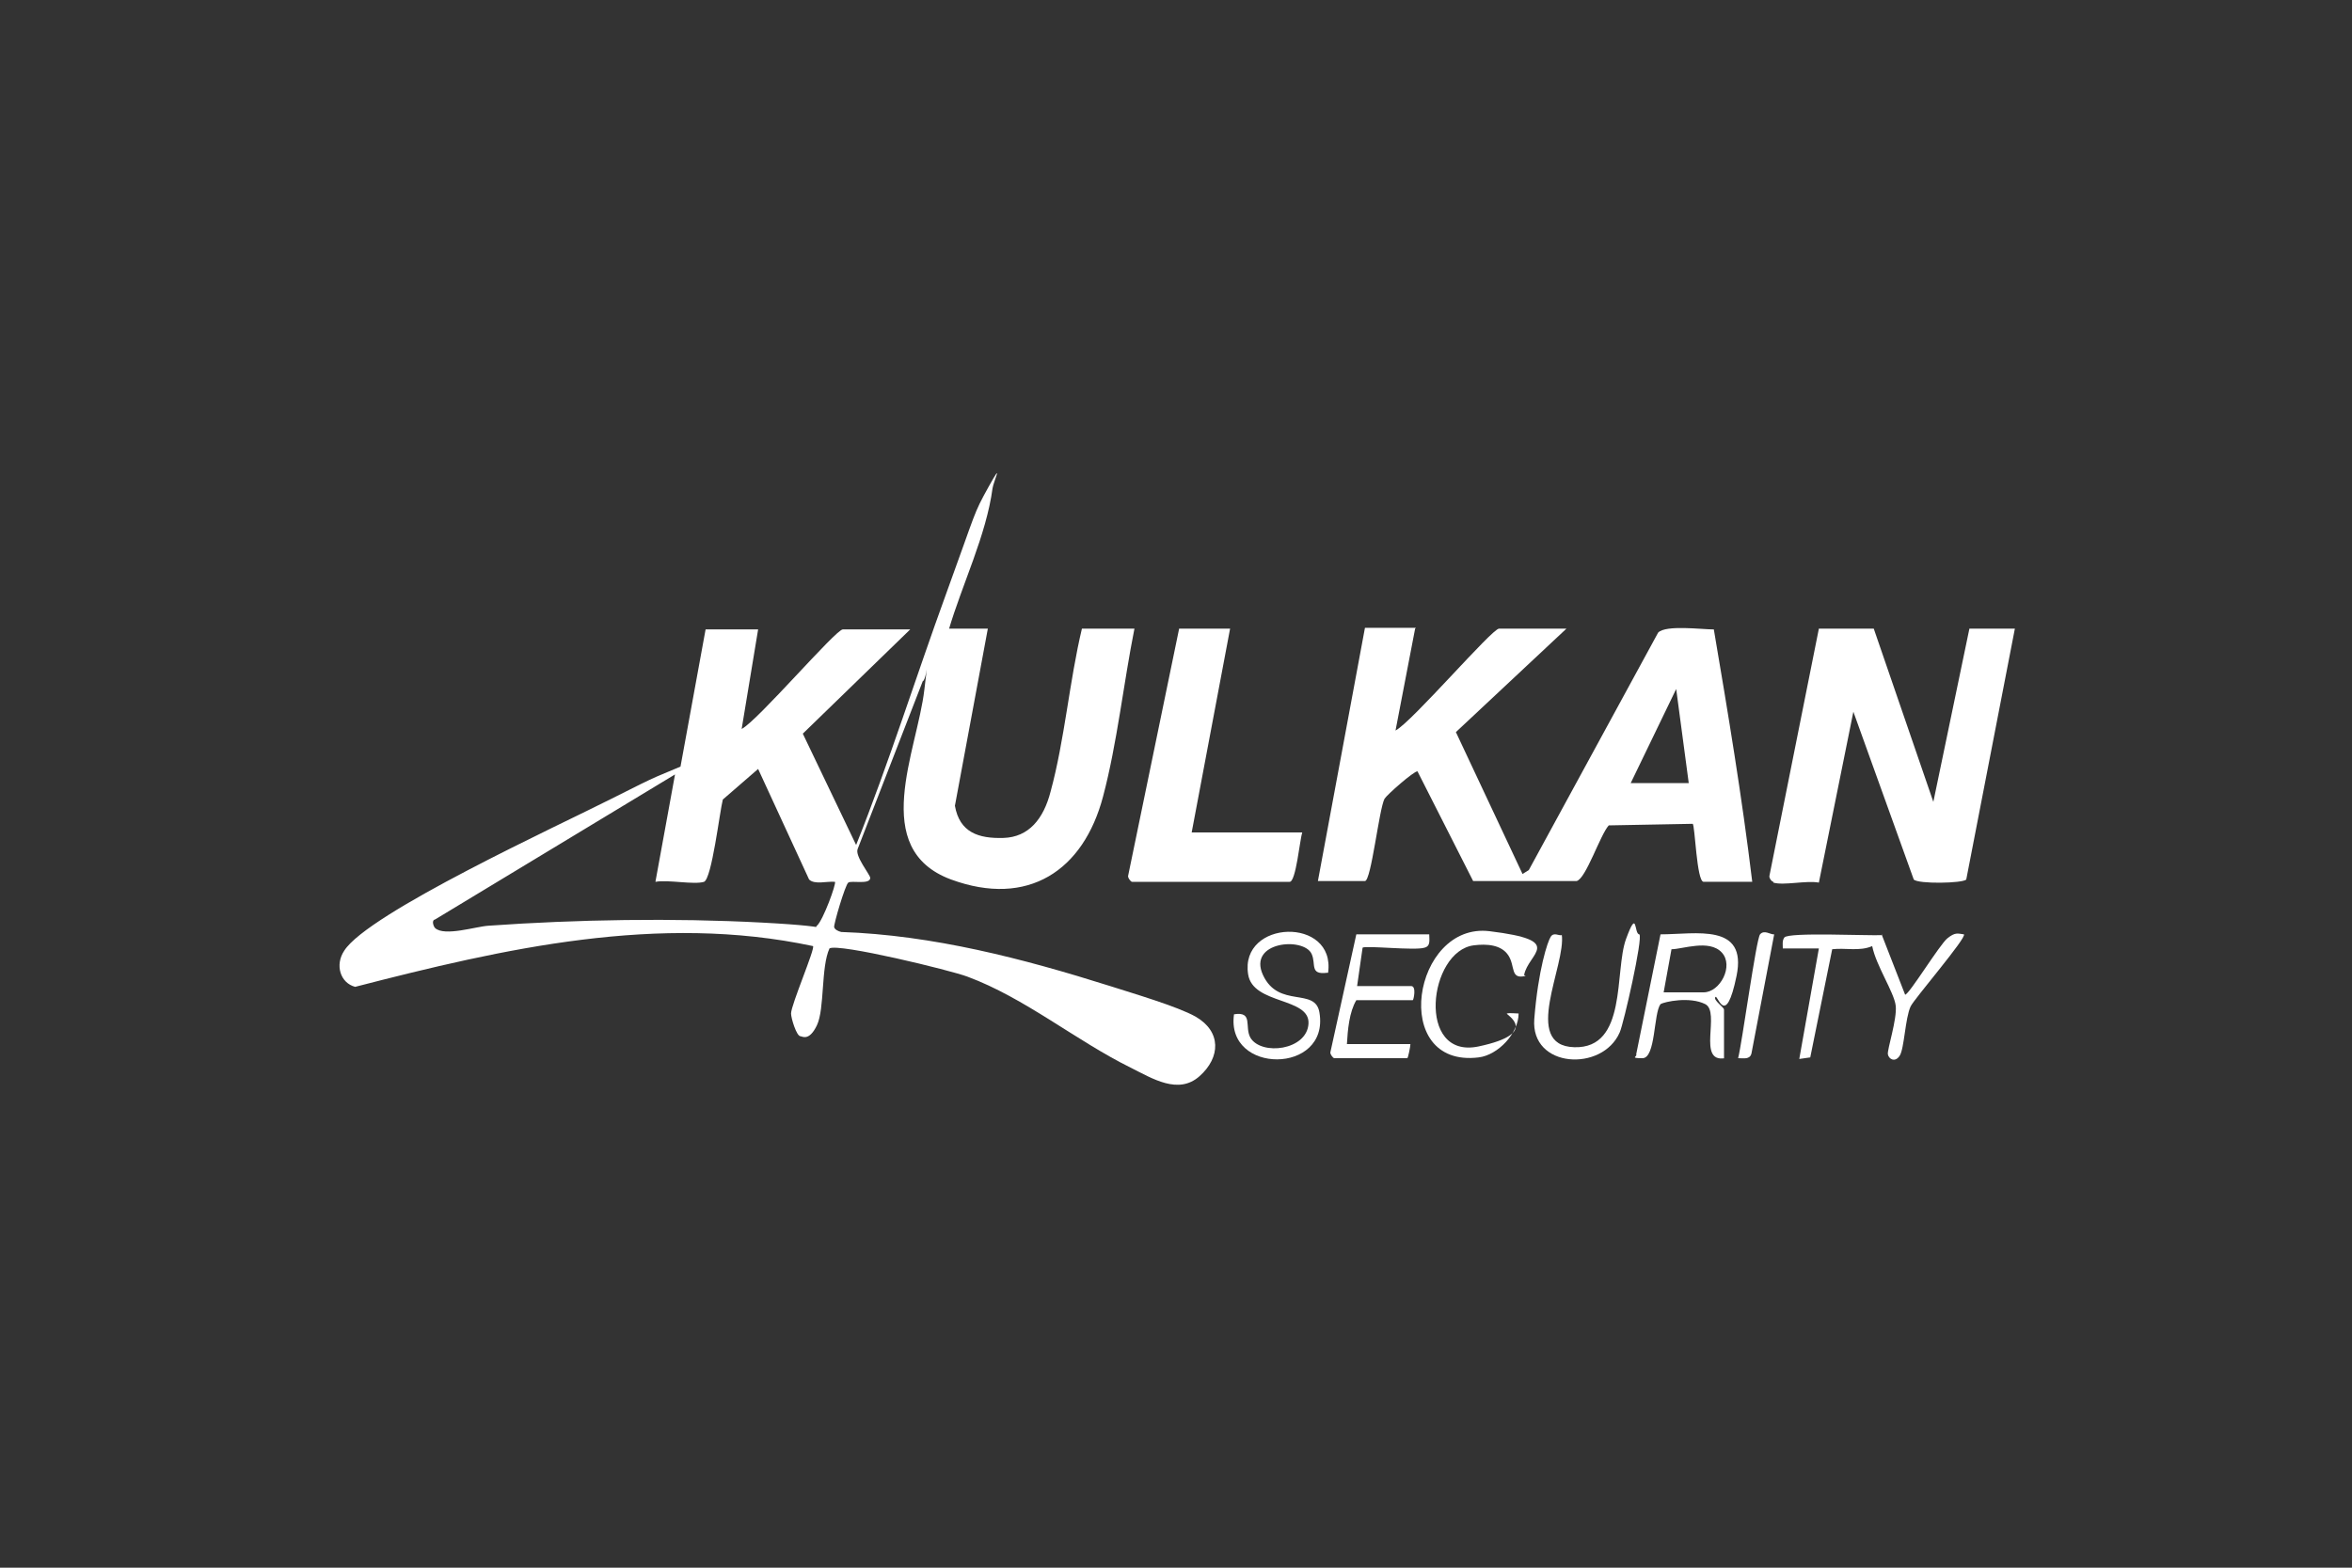 <svg xmlns="http://www.w3.org/2000/svg" id="Capa_1" viewBox="0 0 300 200"><rect x="0" y="0" width="300" height="200" fill="#333333" stroke="none"/><defs><style>      .st0 {        fill: #fff;      }    </style></defs><g id="asF79H"><g><path class="st0" d="M120.7,80.2h5.3l-4.2,22.6c.6,3.4,3,4.2,6.2,4.1s5.1-2.4,6-5.9c1.8-6.6,2.4-14.1,4-20.8h6.7c-1.4,7-2.2,14.6-4,21.4-2.5,9.5-9.6,14.2-19.4,10.6-10.5-3.9-4.3-16.4-3.4-24.2s.4-1.2-.2-1.1l-8.3,21.4c-.4.9,1.6,3.3,1.6,3.7,0,.9-2.4.3-2.8.6s-1.9,5.4-1.8,5.7.5.5.9.6c11.7.4,23.2,3.4,34.3,6.9,2.8.9,8.6,2.6,10.9,3.9,3.3,1.9,3.2,5.2.5,7.6s-6,.3-8.8-1.1c-6.9-3.4-13.5-8.9-20.8-11.6-2.1-.8-16.5-4.3-17.6-3.6-1.1,2.4-.6,7.7-1.6,9.8s-1.9,1.4-2.1,1.4c-.5,0-1.2-2.3-1.2-2.9,0-1.1,3.1-8.3,2.8-8.6-19.7-4.2-39.4.3-58.4,5.2-1.9-.5-2.6-2.8-1.4-4.6,3-4.8,27.6-16.1,34.1-19.4s5.8-2.8,8.8-4.1l3.2-17.5h6.7l-2.1,12.7c2-1,12-12.7,12.9-12.7h8.6l-13.7,13.3,6.8,14.2c4.2-10.5,7.6-21.4,11.5-32.1s3.4-10,5.4-13.6.6-.6.5.2c-.8,6-3.9,12.3-5.6,18.1ZM89.8,112.5c-1.3.4-4.6-.3-6.2,0l2.5-13.7-30.6,18.5c-.5.1-.2.9,0,1.1,1.2,1.1,5.2-.2,6.8-.3,11.3-.8,23.6-1,34.9-.4s6.2,1.1,7,.4,2.5-5.4,2.3-5.6c-1-.1-2.6.4-3.3-.3l-6.5-14.1-4.5,3.9c-.4,1.5-1.4,10.1-2.4,10.5Z"></path><path class="st0" d="M180.5,80.2l-2.5,13c2.1-1.1,12.3-13,13.2-13h8.6l-14.1,13.2,8.5,18.1.8-.5,16.5-30.3c1-1,5.5-.4,7.1-.4,1.8,10.6,3.6,21.4,4.9,32.2h-6.2c-.9,0-1.1-7.3-1.4-7.4l-10.7.2c-1.1,1.2-2.9,6.8-4.1,7.1h-13.2s-7.1-14-7.1-14c-.5,0-3.9,3-4.2,3.5-.7,1.3-1.7,10.5-2.5,10.5h-6l6-32.3h6.5ZM215.4,99.9l-1.6-12-5.8,12h7.4Z"></path><path class="st0" d="M226.2,112.5c-.2,0-.6-.5-.5-.8l6.3-31.5h7s7.6,22.1,7.6,22.1l4.6-22.1h5.8l-6.2,32c-.4.5-6.2.6-6.7,0l-7.7-21.4-4.4,21.8c-1.6-.3-4.5.4-5.8,0Z"></path><path class="st0" d="M156.9,80.2l-4.9,26h14.1c-.3.9-.8,6.3-1.6,6.3h-20.1c-.2,0-.6-.6-.5-.8l6.5-31.5h6.5Z"></path><path class="st0" d="M240,119.2l3,7.7c.5,0,4.4-6.4,5.4-7.2s1.3-.6,2.1-.5c.4.4-6.4,8.3-6.8,9.2-.7,1.5-.8,5.4-1.4,6.3s-1.4.4-1.5-.2,1.2-4.5,1-6.2-2.5-5.1-3-7.6c-1.6.7-3.4.2-5.1.4l-2.8,13.8-1.4.2,2.5-14.1h-4.6c0-.5-.1-1,.2-1.4.5-.7,10.8-.2,12.5-.3Z"></path><path class="st0" d="M220,135c-3.6.6-.5-5.9-2.5-6.9s-5.2-.3-5.7,0c-.9,1.2-.6,6.9-2.3,6.9s-.6-.2-.8-.5l3.1-15.3c4.5,0,11.1-1.5,9.7,5.3s-2.4,2.3-2.7,2.7,1.1,1.3,1.1,1.6v6.2ZM212.2,126.6h5.1c2.1,0,3.9-3.4,2.3-5.1s-5-.4-6.4-.4l-1,5.5Z"></path><path class="st0" d="M182.3,119.2c0,.7.2,1.5-.6,1.7-1.2.4-7.5-.3-7.9,0l-.7,4.9h6.9c.7,0,.3,1.8.2,1.8h-7.2c-.9,1.5-1.1,3.8-1.2,5.6h8.1c0,.3-.3,1.8-.4,1.8h-9.3c-.2,0-.6-.6-.5-.8l3.3-15h9.3Z"></path><path class="st0" d="M169.3,124.1c-2.3.3-1.4-1.1-2-2.4-1-2.2-8.2-1.6-6.2,2.7s6.7,1.5,7.2,4.8c1.3,7.9-12,7.9-10.9.2,2.5-.4,1.3,1.6,2.1,3,1.4,2.3,7.2,1.6,7.4-1.8s-7.1-2.4-7.7-6.3c-1.1-7,11.2-7.4,10.2-.2Z"></path><path class="st0" d="M194.6,124.5c-2,.5-1.3-1.2-2.2-2.6s-2.8-1.5-4.4-1.3c-5.8.7-7.4,14.6.6,12.9s3.4-4.1,3.6-4.2c.4-.1,1.1,0,1.5,0,0,2.5-2.6,5.3-5.1,5.6-11.4,1.4-8.4-17.3,1.4-16.1s4.9,2.8,4.4,5.6Z"></path><path class="st0" d="M199.2,119.2c.6,3.9-5.2,14.2,1.6,14.4s5.1-9.7,6.6-13.8,1-.6,1.7-.6c.5.4-2,11.4-2.5,12.5-2.2,5.1-11.4,4.6-10.9-1.7s1.7-9.9,2.1-10.5,1-.1,1.4-.2Z"></path><path class="st0" d="M226.3,119.2l-2.9,15.2c-.2.8-1,.6-1.7.6.5-1.9,2.3-15.2,2.8-15.8s1.3,0,1.7,0Z"></path></g></g></svg>